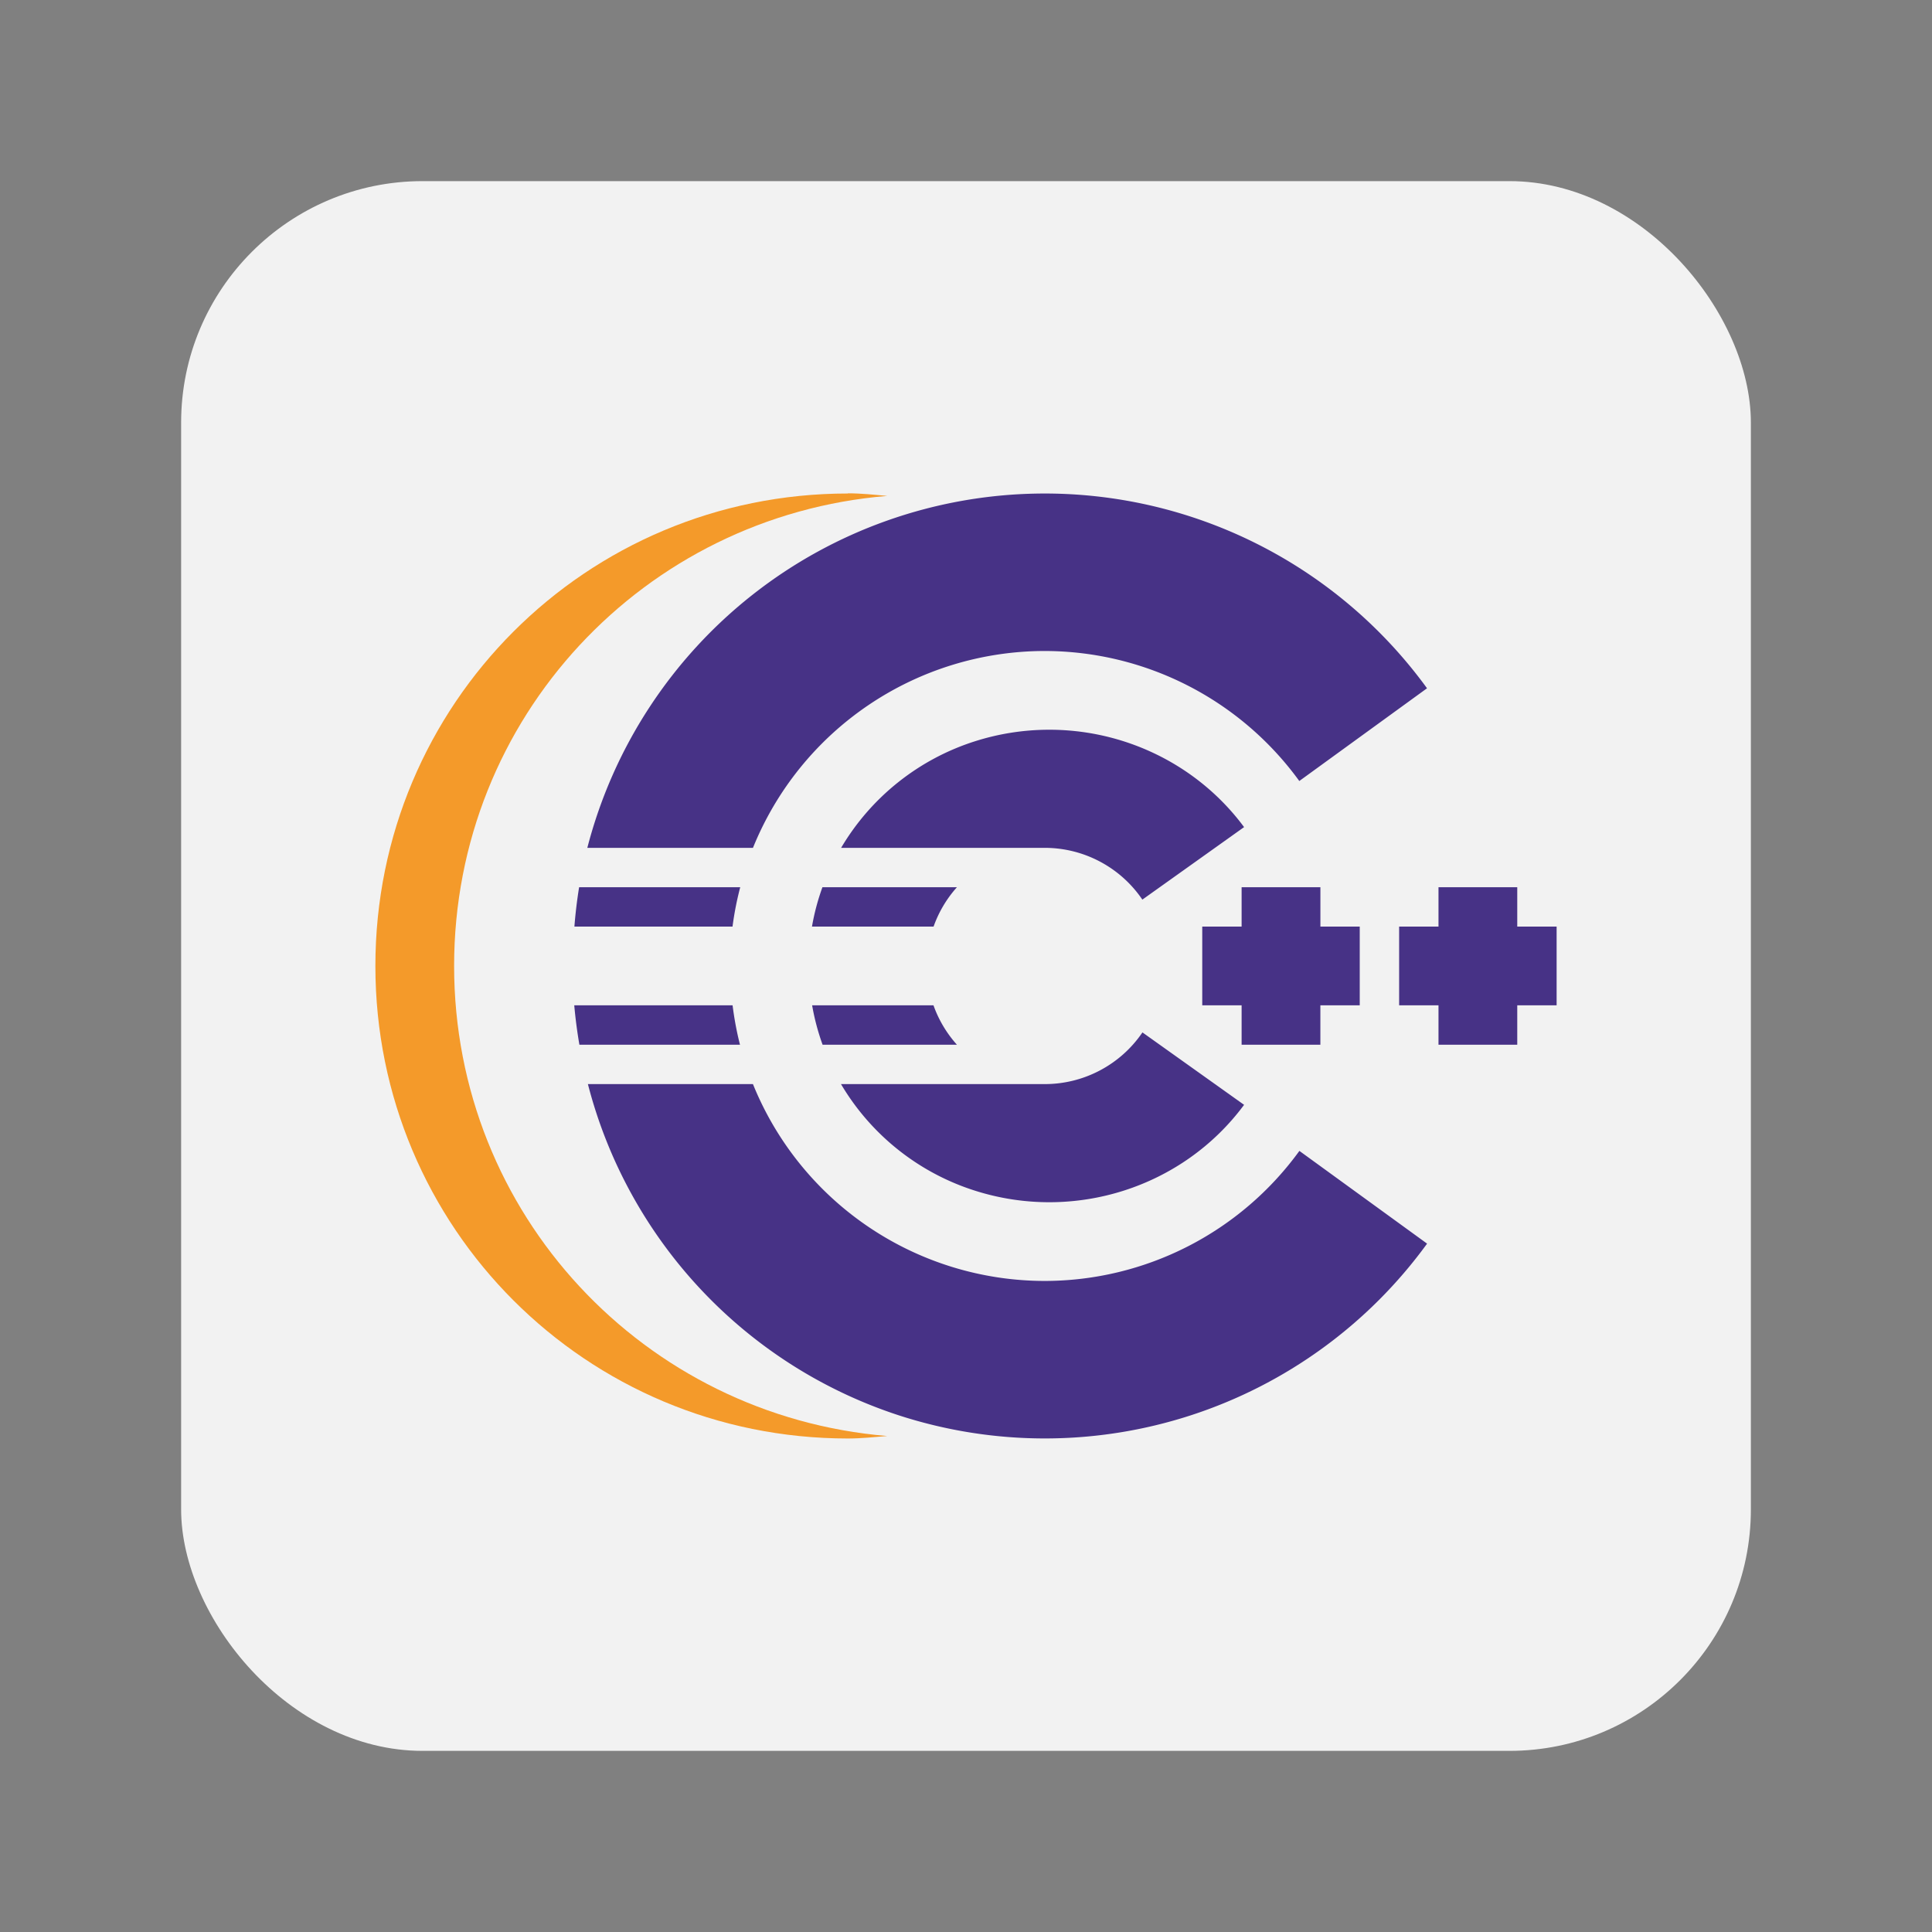 <svg xmlns="http://www.w3.org/2000/svg" width="64" height="64"><rect width="100%" height="100%" fill="#808080" stroke="none"/><rect width="52" height="52" x="6" y="6" fill="#f2f2f2" rx="8" ry="8"/><path fill="#f49a2a" fill-rule="evenodd" d="M28.087 16.348c-8.671 0-15.652 6.98-15.652 15.652s6.98 15.652 15.652 15.652c.443 0 .866-.046 1.304-.082-8.05-.668-14.348-7.348-14.348-15.571 0-8.23 6.298-14.91 14.348-15.571-.438-.04-.86-.086-1.304-.086"/><path fill="#473286" d="M34.387 16.35a15.652 15.652 0 0 0-14.931 11.736h5.487a10.435 10.435 0 0 1 9.666-6.521 10.435 10.435 0 0 1 8.432 4.307l4.231-3.072a15.652 15.652 0 0 0-12.886-6.45zm.26 7.824a8.114 8.114 0 0 0-2.351.382 7.947 7.947 0 0 0-4.433 3.53h6.746a3.91 3.91 0 0 1 3.233 1.715l3.37-2.402c-1.524-2.058-3.972-3.26-6.565-3.225zM19.184 29.39c-.07.432-.122.867-.156 1.304h5.238c.057-.44.142-.875.255-1.304zm8.06 0c-.153.424-.27.86-.346 1.304h4.028c.17-.48.433-.924.774-1.304zm13.886 0v1.304h-1.304v2.609h1.304v1.304h2.609v-1.304h1.304v-2.609H43.74v-1.304zm6.522 0v1.304h-1.304v2.609h1.304v1.304h2.609v-1.304h1.304v-2.609h-1.304v-1.304zm-28.629 3.913c.039.437.096.872.17 1.304h5.32c-.11-.429-.19-.865-.245-1.304zm7.88 0c.077.444.193.88.346 1.304h4.45a3.913 3.913 0 0 1-.776-1.304zm10.942.897a3.913 3.913 0 0 1-3.236 1.712h-6.75a7.948 7.948 0 0 0 4.437 3.53c3.286 1.047 6.886-.1 8.916-2.843zm-18.37 1.712a15.651 15.651 0 0 0 10.297 10.972 15.653 15.653 0 0 0 17.502-5.687l-4.23-3.072a10.435 10.435 0 0 1-8.434 4.308 10.435 10.435 0 0 1-9.668-6.522z" style="paint-order:normal"/></svg>